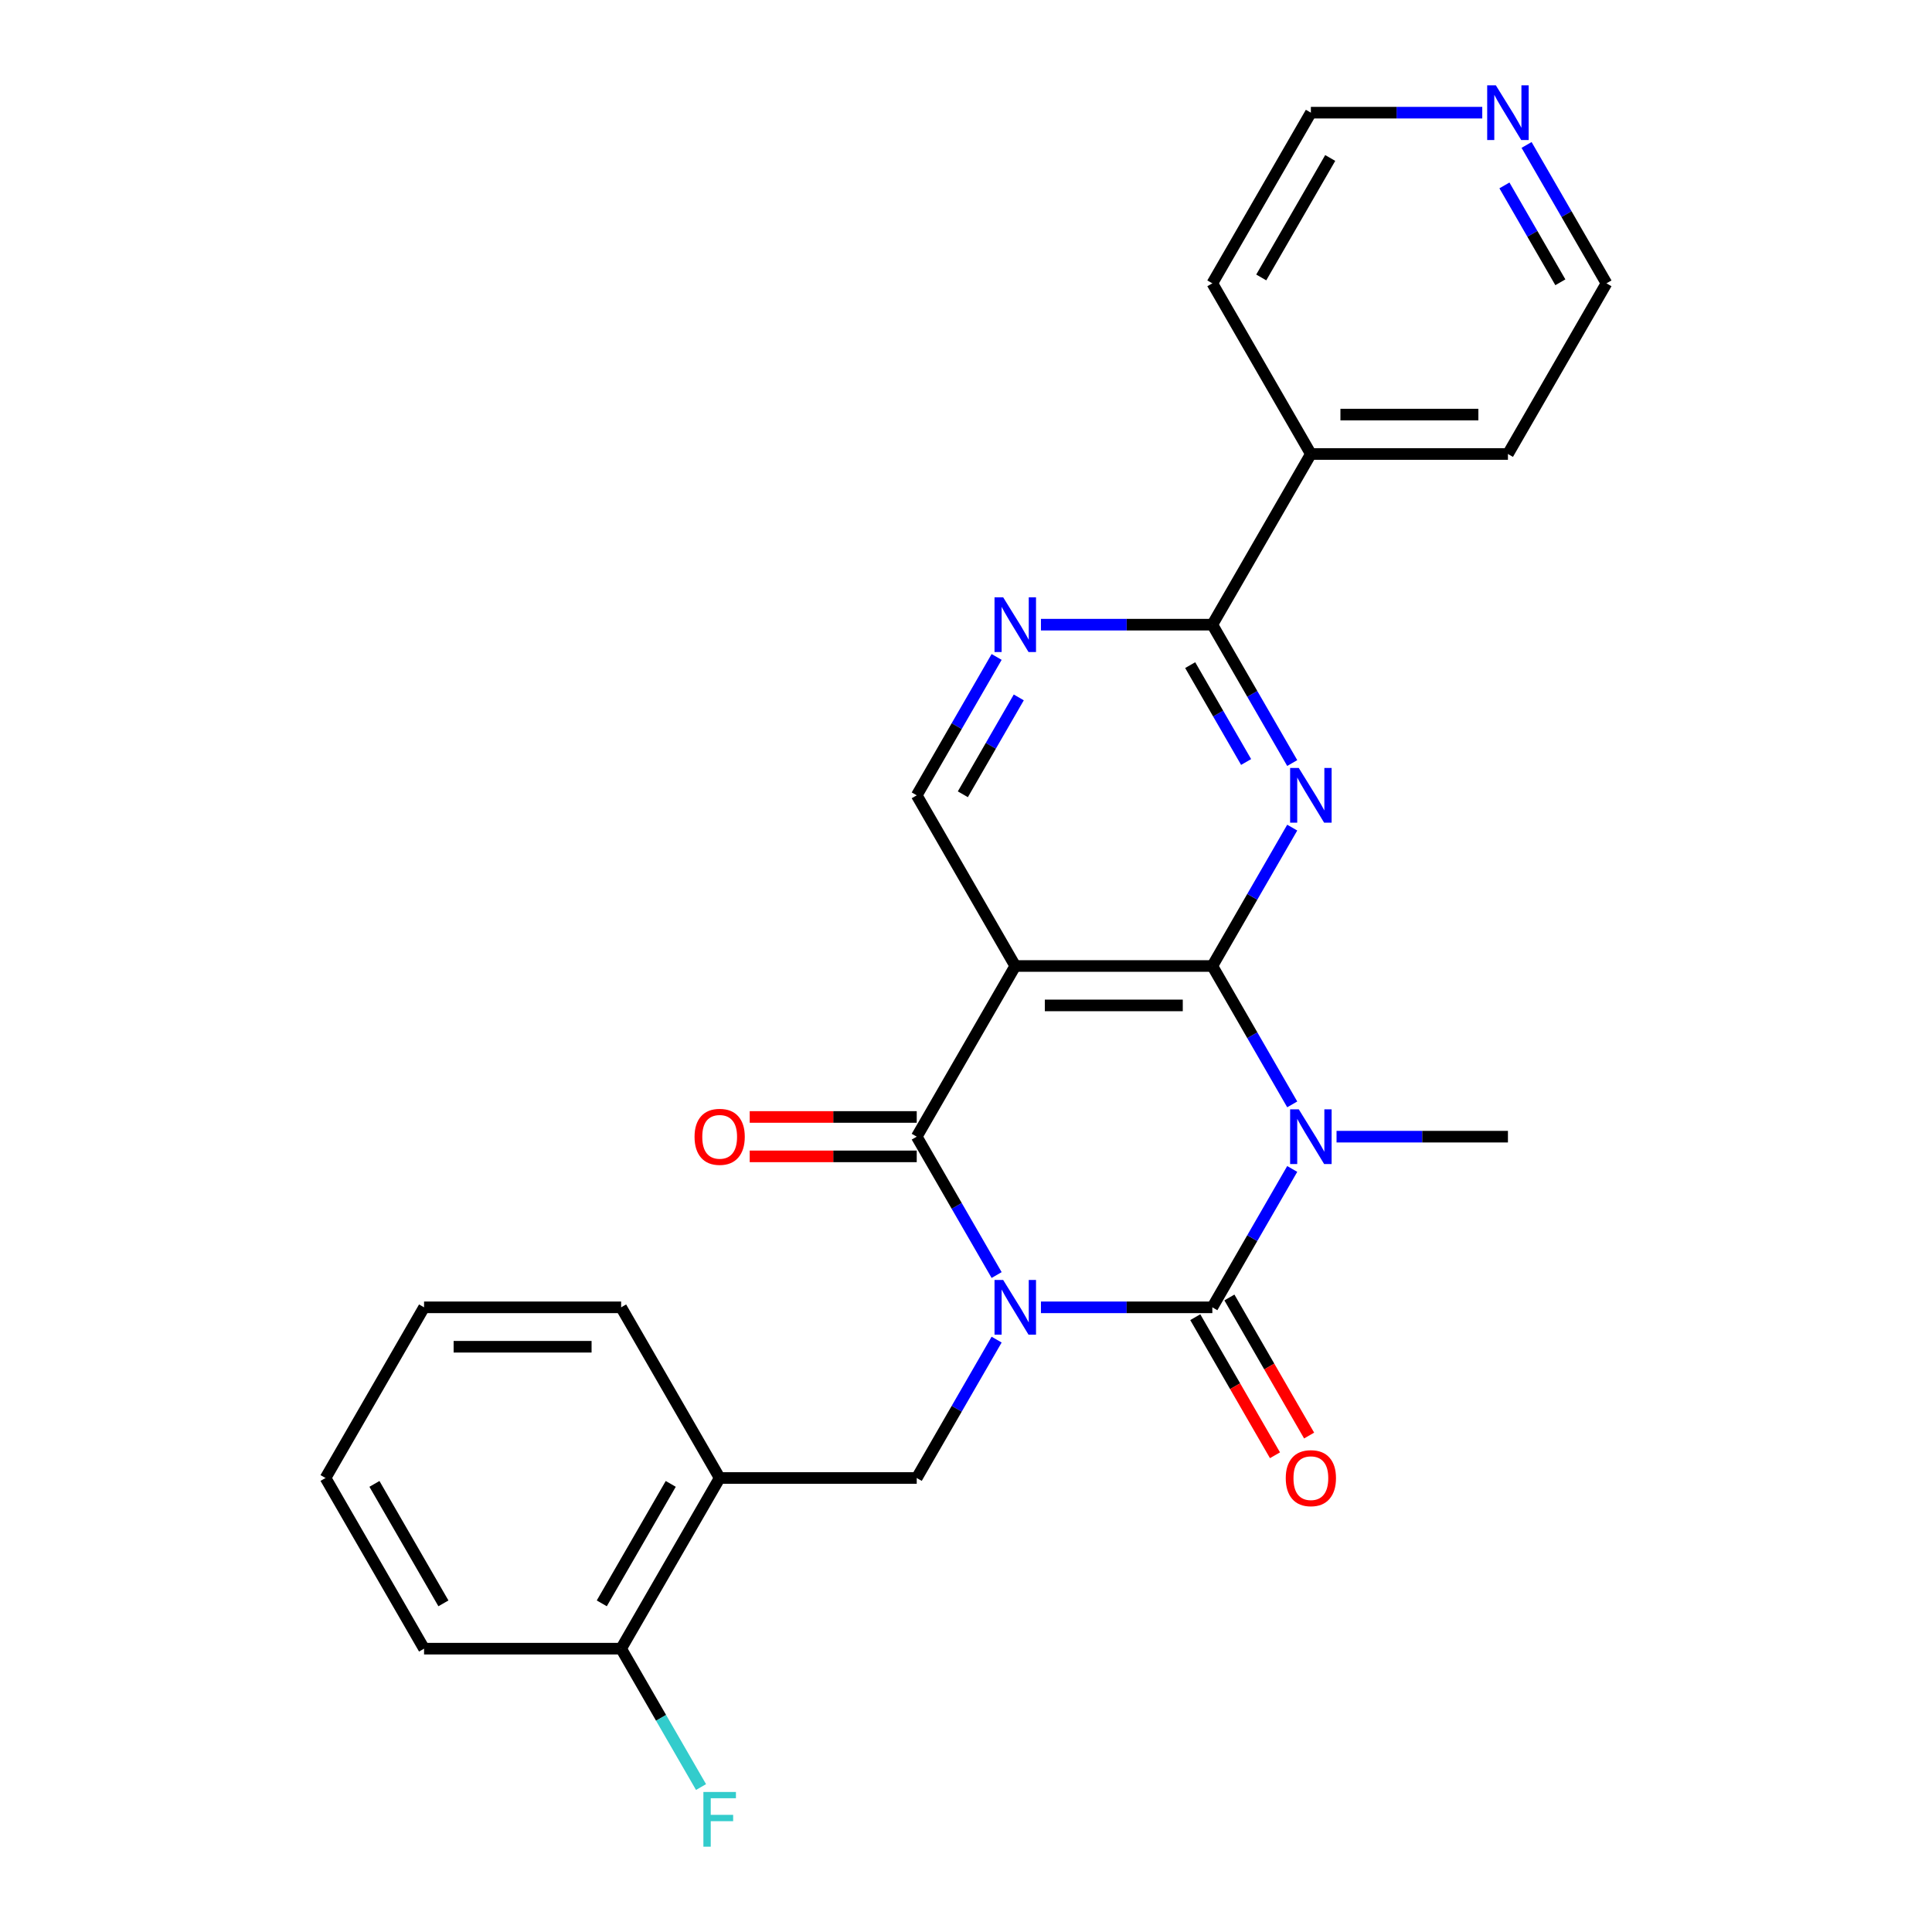 <?xml version='1.0' encoding='iso-8859-1'?>
<svg version='1.1' baseProfile='full'
              xmlns='http://www.w3.org/2000/svg'
                      xmlns:rdkit='http://www.rdkit.org/xml'
                      xmlns:xlink='http://www.w3.org/1999/xlink'
                  xml:space='preserve'
width='1000px' height='1000px' viewBox='0 0 1000 1000'>
<!-- END OF HEADER -->
<rect style='opacity:1.0;fill:#FFFFFF;stroke:none' width='1000' height='1000' x='0' y='0'> </rect>
<path class='bond-0' d='M 538.791,676.673 L 583.147,676.673' style='fill:none;fill-rule:evenodd;stroke:#0000FF;stroke-width:6px;stroke-linecap:butt;stroke-linejoin:miter;stroke-opacity:1' />
<path class='bond-0' d='M 583.147,676.673 L 627.503,676.673' style='fill:none;fill-rule:evenodd;stroke:#000000;stroke-width:6px;stroke-linecap:butt;stroke-linejoin:miter;stroke-opacity:1' />
<path class='bond-3' d='M 515.853,659.963 L 495.176,624.15' style='fill:none;fill-rule:evenodd;stroke:#0000FF;stroke-width:6px;stroke-linecap:butt;stroke-linejoin:miter;stroke-opacity:1' />
<path class='bond-3' d='M 495.176,624.15 L 474.499,588.337' style='fill:none;fill-rule:evenodd;stroke:#000000;stroke-width:6px;stroke-linecap:butt;stroke-linejoin:miter;stroke-opacity:1' />
<path class='bond-6' d='M 515.853,693.383 L 495.176,729.196' style='fill:none;fill-rule:evenodd;stroke:#0000FF;stroke-width:6px;stroke-linecap:butt;stroke-linejoin:miter;stroke-opacity:1' />
<path class='bond-6' d='M 495.176,729.196 L 474.499,765.01' style='fill:none;fill-rule:evenodd;stroke:#000000;stroke-width:6px;stroke-linecap:butt;stroke-linejoin:miter;stroke-opacity:1' />
<path class='bond-1' d='M 627.503,676.673 L 648.18,640.86' style='fill:none;fill-rule:evenodd;stroke:#000000;stroke-width:6px;stroke-linecap:butt;stroke-linejoin:miter;stroke-opacity:1' />
<path class='bond-1' d='M 648.18,640.86 L 668.856,605.047' style='fill:none;fill-rule:evenodd;stroke:#0000FF;stroke-width:6px;stroke-linecap:butt;stroke-linejoin:miter;stroke-opacity:1' />
<path class='bond-11' d='M 618.669,681.773 L 639.3,717.506' style='fill:none;fill-rule:evenodd;stroke:#000000;stroke-width:6px;stroke-linecap:butt;stroke-linejoin:miter;stroke-opacity:1' />
<path class='bond-11' d='M 639.3,717.506 L 659.93,753.24' style='fill:none;fill-rule:evenodd;stroke:#FF0000;stroke-width:6px;stroke-linecap:butt;stroke-linejoin:miter;stroke-opacity:1' />
<path class='bond-11' d='M 636.336,671.573 L 656.967,707.306' style='fill:none;fill-rule:evenodd;stroke:#000000;stroke-width:6px;stroke-linecap:butt;stroke-linejoin:miter;stroke-opacity:1' />
<path class='bond-11' d='M 656.967,707.306 L 677.598,743.039' style='fill:none;fill-rule:evenodd;stroke:#FF0000;stroke-width:6px;stroke-linecap:butt;stroke-linejoin:miter;stroke-opacity:1' />
<path class='bond-16' d='M 691.794,588.337 L 736.15,588.337' style='fill:none;fill-rule:evenodd;stroke:#0000FF;stroke-width:6px;stroke-linecap:butt;stroke-linejoin:miter;stroke-opacity:1' />
<path class='bond-16' d='M 736.15,588.337 L 780.506,588.337' style='fill:none;fill-rule:evenodd;stroke:#000000;stroke-width:6px;stroke-linecap:butt;stroke-linejoin:miter;stroke-opacity:1' />
<path class='bond-26' d='M 668.856,571.626 L 648.18,535.813' style='fill:none;fill-rule:evenodd;stroke:#0000FF;stroke-width:6px;stroke-linecap:butt;stroke-linejoin:miter;stroke-opacity:1' />
<path class='bond-26' d='M 648.18,535.813 L 627.503,500' style='fill:none;fill-rule:evenodd;stroke:#000000;stroke-width:6px;stroke-linecap:butt;stroke-linejoin:miter;stroke-opacity:1' />
<path class='bond-2' d='M 627.503,500 L 525.501,500' style='fill:none;fill-rule:evenodd;stroke:#000000;stroke-width:6px;stroke-linecap:butt;stroke-linejoin:miter;stroke-opacity:1' />
<path class='bond-2' d='M 612.202,520.4 L 540.801,520.4' style='fill:none;fill-rule:evenodd;stroke:#000000;stroke-width:6px;stroke-linecap:butt;stroke-linejoin:miter;stroke-opacity:1' />
<path class='bond-5' d='M 627.503,500 L 648.18,464.187' style='fill:none;fill-rule:evenodd;stroke:#000000;stroke-width:6px;stroke-linecap:butt;stroke-linejoin:miter;stroke-opacity:1' />
<path class='bond-5' d='M 648.18,464.187 L 668.856,428.374' style='fill:none;fill-rule:evenodd;stroke:#0000FF;stroke-width:6px;stroke-linecap:butt;stroke-linejoin:miter;stroke-opacity:1' />
<path class='bond-4' d='M 474.499,588.337 L 525.501,500' style='fill:none;fill-rule:evenodd;stroke:#000000;stroke-width:6px;stroke-linecap:butt;stroke-linejoin:miter;stroke-opacity:1' />
<path class='bond-12' d='M 474.499,578.136 L 431.273,578.136' style='fill:none;fill-rule:evenodd;stroke:#000000;stroke-width:6px;stroke-linecap:butt;stroke-linejoin:miter;stroke-opacity:1' />
<path class='bond-12' d='M 431.273,578.136 L 388.047,578.136' style='fill:none;fill-rule:evenodd;stroke:#FF0000;stroke-width:6px;stroke-linecap:butt;stroke-linejoin:miter;stroke-opacity:1' />
<path class='bond-12' d='M 474.499,598.537 L 431.273,598.537' style='fill:none;fill-rule:evenodd;stroke:#000000;stroke-width:6px;stroke-linecap:butt;stroke-linejoin:miter;stroke-opacity:1' />
<path class='bond-12' d='M 431.273,598.537 L 388.047,598.537' style='fill:none;fill-rule:evenodd;stroke:#FF0000;stroke-width:6px;stroke-linecap:butt;stroke-linejoin:miter;stroke-opacity:1' />
<path class='bond-9' d='M 525.501,500 L 474.499,411.663' style='fill:none;fill-rule:evenodd;stroke:#000000;stroke-width:6px;stroke-linecap:butt;stroke-linejoin:miter;stroke-opacity:1' />
<path class='bond-28' d='M 668.856,394.953 L 648.18,359.14' style='fill:none;fill-rule:evenodd;stroke:#0000FF;stroke-width:6px;stroke-linecap:butt;stroke-linejoin:miter;stroke-opacity:1' />
<path class='bond-28' d='M 648.18,359.14 L 627.503,323.327' style='fill:none;fill-rule:evenodd;stroke:#000000;stroke-width:6px;stroke-linecap:butt;stroke-linejoin:miter;stroke-opacity:1' />
<path class='bond-28' d='M 644.986,394.41 L 630.512,369.34' style='fill:none;fill-rule:evenodd;stroke:#0000FF;stroke-width:6px;stroke-linecap:butt;stroke-linejoin:miter;stroke-opacity:1' />
<path class='bond-28' d='M 630.512,369.34 L 616.039,344.271' style='fill:none;fill-rule:evenodd;stroke:#000000;stroke-width:6px;stroke-linecap:butt;stroke-linejoin:miter;stroke-opacity:1' />
<path class='bond-10' d='M 474.499,765.01 L 372.497,765.01' style='fill:none;fill-rule:evenodd;stroke:#000000;stroke-width:6px;stroke-linecap:butt;stroke-linejoin:miter;stroke-opacity:1' />
<path class='bond-7' d='M 627.503,323.327 L 583.147,323.327' style='fill:none;fill-rule:evenodd;stroke:#000000;stroke-width:6px;stroke-linecap:butt;stroke-linejoin:miter;stroke-opacity:1' />
<path class='bond-7' d='M 583.147,323.327 L 538.791,323.327' style='fill:none;fill-rule:evenodd;stroke:#0000FF;stroke-width:6px;stroke-linecap:butt;stroke-linejoin:miter;stroke-opacity:1' />
<path class='bond-14' d='M 627.503,323.327 L 678.504,234.99' style='fill:none;fill-rule:evenodd;stroke:#000000;stroke-width:6px;stroke-linecap:butt;stroke-linejoin:miter;stroke-opacity:1' />
<path class='bond-8' d='M 515.853,340.037 L 495.176,375.85' style='fill:none;fill-rule:evenodd;stroke:#0000FF;stroke-width:6px;stroke-linecap:butt;stroke-linejoin:miter;stroke-opacity:1' />
<path class='bond-8' d='M 495.176,375.85 L 474.499,411.663' style='fill:none;fill-rule:evenodd;stroke:#000000;stroke-width:6px;stroke-linecap:butt;stroke-linejoin:miter;stroke-opacity:1' />
<path class='bond-8' d='M 527.317,360.981 L 512.844,386.05' style='fill:none;fill-rule:evenodd;stroke:#0000FF;stroke-width:6px;stroke-linecap:butt;stroke-linejoin:miter;stroke-opacity:1' />
<path class='bond-8' d='M 512.844,386.05 L 498.37,411.12' style='fill:none;fill-rule:evenodd;stroke:#000000;stroke-width:6px;stroke-linecap:butt;stroke-linejoin:miter;stroke-opacity:1' />
<path class='bond-13' d='M 372.497,765.01 L 321.496,853.346' style='fill:none;fill-rule:evenodd;stroke:#000000;stroke-width:6px;stroke-linecap:butt;stroke-linejoin:miter;stroke-opacity:1' />
<path class='bond-13' d='M 347.18,768.06 L 311.479,829.895' style='fill:none;fill-rule:evenodd;stroke:#000000;stroke-width:6px;stroke-linecap:butt;stroke-linejoin:miter;stroke-opacity:1' />
<path class='bond-18' d='M 372.497,765.01 L 321.496,676.673' style='fill:none;fill-rule:evenodd;stroke:#000000;stroke-width:6px;stroke-linecap:butt;stroke-linejoin:miter;stroke-opacity:1' />
<path class='bond-17' d='M 321.496,853.346 L 342.173,889.159' style='fill:none;fill-rule:evenodd;stroke:#000000;stroke-width:6px;stroke-linecap:butt;stroke-linejoin:miter;stroke-opacity:1' />
<path class='bond-17' d='M 342.173,889.159 L 362.85,924.973' style='fill:none;fill-rule:evenodd;stroke:#33CCCC;stroke-width:6px;stroke-linecap:butt;stroke-linejoin:miter;stroke-opacity:1' />
<path class='bond-23' d='M 321.496,853.346 L 219.494,853.346' style='fill:none;fill-rule:evenodd;stroke:#000000;stroke-width:6px;stroke-linecap:butt;stroke-linejoin:miter;stroke-opacity:1' />
<path class='bond-21' d='M 678.504,234.99 L 627.503,146.654' style='fill:none;fill-rule:evenodd;stroke:#000000;stroke-width:6px;stroke-linecap:butt;stroke-linejoin:miter;stroke-opacity:1' />
<path class='bond-22' d='M 678.504,234.99 L 780.506,234.99' style='fill:none;fill-rule:evenodd;stroke:#000000;stroke-width:6px;stroke-linecap:butt;stroke-linejoin:miter;stroke-opacity:1' />
<path class='bond-22' d='M 693.804,214.59 L 765.206,214.59' style='fill:none;fill-rule:evenodd;stroke:#000000;stroke-width:6px;stroke-linecap:butt;stroke-linejoin:miter;stroke-opacity:1' />
<path class='bond-15' d='M 790.154,75.027 L 810.831,110.841' style='fill:none;fill-rule:evenodd;stroke:#0000FF;stroke-width:6px;stroke-linecap:butt;stroke-linejoin:miter;stroke-opacity:1' />
<path class='bond-15' d='M 810.831,110.841 L 831.507,146.654' style='fill:none;fill-rule:evenodd;stroke:#000000;stroke-width:6px;stroke-linecap:butt;stroke-linejoin:miter;stroke-opacity:1' />
<path class='bond-15' d='M 778.69,95.972 L 793.163,121.041' style='fill:none;fill-rule:evenodd;stroke:#0000FF;stroke-width:6px;stroke-linecap:butt;stroke-linejoin:miter;stroke-opacity:1' />
<path class='bond-15' d='M 793.163,121.041 L 807.637,146.11' style='fill:none;fill-rule:evenodd;stroke:#000000;stroke-width:6px;stroke-linecap:butt;stroke-linejoin:miter;stroke-opacity:1' />
<path class='bond-29' d='M 767.216,58.317 L 722.86,58.317' style='fill:none;fill-rule:evenodd;stroke:#0000FF;stroke-width:6px;stroke-linecap:butt;stroke-linejoin:miter;stroke-opacity:1' />
<path class='bond-29' d='M 722.86,58.317 L 678.504,58.317' style='fill:none;fill-rule:evenodd;stroke:#000000;stroke-width:6px;stroke-linecap:butt;stroke-linejoin:miter;stroke-opacity:1' />
<path class='bond-24' d='M 321.496,676.673 L 219.494,676.673' style='fill:none;fill-rule:evenodd;stroke:#000000;stroke-width:6px;stroke-linecap:butt;stroke-linejoin:miter;stroke-opacity:1' />
<path class='bond-24' d='M 306.196,697.074 L 234.794,697.074' style='fill:none;fill-rule:evenodd;stroke:#000000;stroke-width:6px;stroke-linecap:butt;stroke-linejoin:miter;stroke-opacity:1' />
<path class='bond-19' d='M 831.507,146.654 L 780.506,234.99' style='fill:none;fill-rule:evenodd;stroke:#000000;stroke-width:6px;stroke-linecap:butt;stroke-linejoin:miter;stroke-opacity:1' />
<path class='bond-20' d='M 678.504,58.317 L 627.503,146.654' style='fill:none;fill-rule:evenodd;stroke:#000000;stroke-width:6px;stroke-linecap:butt;stroke-linejoin:miter;stroke-opacity:1' />
<path class='bond-20' d='M 688.521,81.768 L 652.82,143.604' style='fill:none;fill-rule:evenodd;stroke:#000000;stroke-width:6px;stroke-linecap:butt;stroke-linejoin:miter;stroke-opacity:1' />
<path class='bond-27' d='M 219.494,853.346 L 168.493,765.01' style='fill:none;fill-rule:evenodd;stroke:#000000;stroke-width:6px;stroke-linecap:butt;stroke-linejoin:miter;stroke-opacity:1' />
<path class='bond-27' d='M 229.511,829.895 L 193.81,768.06' style='fill:none;fill-rule:evenodd;stroke:#000000;stroke-width:6px;stroke-linecap:butt;stroke-linejoin:miter;stroke-opacity:1' />
<path class='bond-25' d='M 219.494,676.673 L 168.493,765.01' style='fill:none;fill-rule:evenodd;stroke:#000000;stroke-width:6px;stroke-linecap:butt;stroke-linejoin:miter;stroke-opacity:1' />
<path  class='atom-0' d='M 519.241 662.513
L 528.521 677.513
Q 529.441 678.993, 530.921 681.673
Q 532.401 684.353, 532.481 684.513
L 532.481 662.513
L 536.241 662.513
L 536.241 690.833
L 532.361 690.833
L 522.401 674.433
Q 521.241 672.513, 520.001 670.313
Q 518.801 668.113, 518.441 667.433
L 518.441 690.833
L 514.761 690.833
L 514.761 662.513
L 519.241 662.513
' fill='#0000FF'/>
<path  class='atom-2' d='M 672.244 574.177
L 681.524 589.177
Q 682.444 590.657, 683.924 593.337
Q 685.404 596.017, 685.484 596.177
L 685.484 574.177
L 689.244 574.177
L 689.244 602.497
L 685.364 602.497
L 675.404 586.097
Q 674.244 584.177, 673.004 581.977
Q 671.804 579.777, 671.444 579.097
L 671.444 602.497
L 667.764 602.497
L 667.764 574.177
L 672.244 574.177
' fill='#0000FF'/>
<path  class='atom-6' d='M 672.244 397.503
L 681.524 412.503
Q 682.444 413.983, 683.924 416.663
Q 685.404 419.343, 685.484 419.503
L 685.484 397.503
L 689.244 397.503
L 689.244 425.823
L 685.364 425.823
L 675.404 409.423
Q 674.244 407.503, 673.004 405.303
Q 671.804 403.103, 671.444 402.423
L 671.444 425.823
L 667.764 425.823
L 667.764 397.503
L 672.244 397.503
' fill='#0000FF'/>
<path  class='atom-9' d='M 519.241 309.167
L 528.521 324.167
Q 529.441 325.647, 530.921 328.327
Q 532.401 331.007, 532.481 331.167
L 532.481 309.167
L 536.241 309.167
L 536.241 337.487
L 532.361 337.487
L 522.401 321.087
Q 521.241 319.167, 520.001 316.967
Q 518.801 314.767, 518.441 314.087
L 518.441 337.487
L 514.761 337.487
L 514.761 309.167
L 519.241 309.167
' fill='#0000FF'/>
<path  class='atom-12' d='M 665.504 765.09
Q 665.504 758.29, 668.864 754.49
Q 672.224 750.69, 678.504 750.69
Q 684.784 750.69, 688.144 754.49
Q 691.504 758.29, 691.504 765.09
Q 691.504 771.97, 688.104 775.89
Q 684.704 779.77, 678.504 779.77
Q 672.264 779.77, 668.864 775.89
Q 665.504 772.01, 665.504 765.09
M 678.504 776.57
Q 682.824 776.57, 685.144 773.69
Q 687.504 770.77, 687.504 765.09
Q 687.504 759.53, 685.144 756.73
Q 682.824 753.89, 678.504 753.89
Q 674.184 753.89, 671.824 756.69
Q 669.504 759.49, 669.504 765.09
Q 669.504 770.81, 671.824 773.69
Q 674.184 776.57, 678.504 776.57
' fill='#FF0000'/>
<path  class='atom-13' d='M 359.497 588.417
Q 359.497 581.617, 362.857 577.817
Q 366.217 574.017, 372.497 574.017
Q 378.777 574.017, 382.137 577.817
Q 385.497 581.617, 385.497 588.417
Q 385.497 595.297, 382.097 599.217
Q 378.697 603.097, 372.497 603.097
Q 366.257 603.097, 362.857 599.217
Q 359.497 595.337, 359.497 588.417
M 372.497 599.897
Q 376.817 599.897, 379.137 597.017
Q 381.497 594.097, 381.497 588.417
Q 381.497 582.857, 379.137 580.057
Q 376.817 577.217, 372.497 577.217
Q 368.177 577.217, 365.817 580.017
Q 363.497 582.817, 363.497 588.417
Q 363.497 594.137, 365.817 597.017
Q 368.177 599.897, 372.497 599.897
' fill='#FF0000'/>
<path  class='atom-16' d='M 774.246 44.157
L 783.526 59.157
Q 784.446 60.637, 785.926 63.317
Q 787.406 65.997, 787.486 66.157
L 787.486 44.157
L 791.246 44.157
L 791.246 72.477
L 787.366 72.477
L 777.406 56.077
Q 776.246 54.157, 775.006 51.957
Q 773.806 49.757, 773.446 49.077
L 773.446 72.477
L 769.766 72.477
L 769.766 44.157
L 774.246 44.157
' fill='#0000FF'/>
<path  class='atom-18' d='M 364.077 927.523
L 380.917 927.523
L 380.917 930.763
L 367.877 930.763
L 367.877 939.363
L 379.477 939.363
L 379.477 942.643
L 367.877 942.643
L 367.877 955.843
L 364.077 955.843
L 364.077 927.523
' fill='#33CCCC'/>
</svg>
